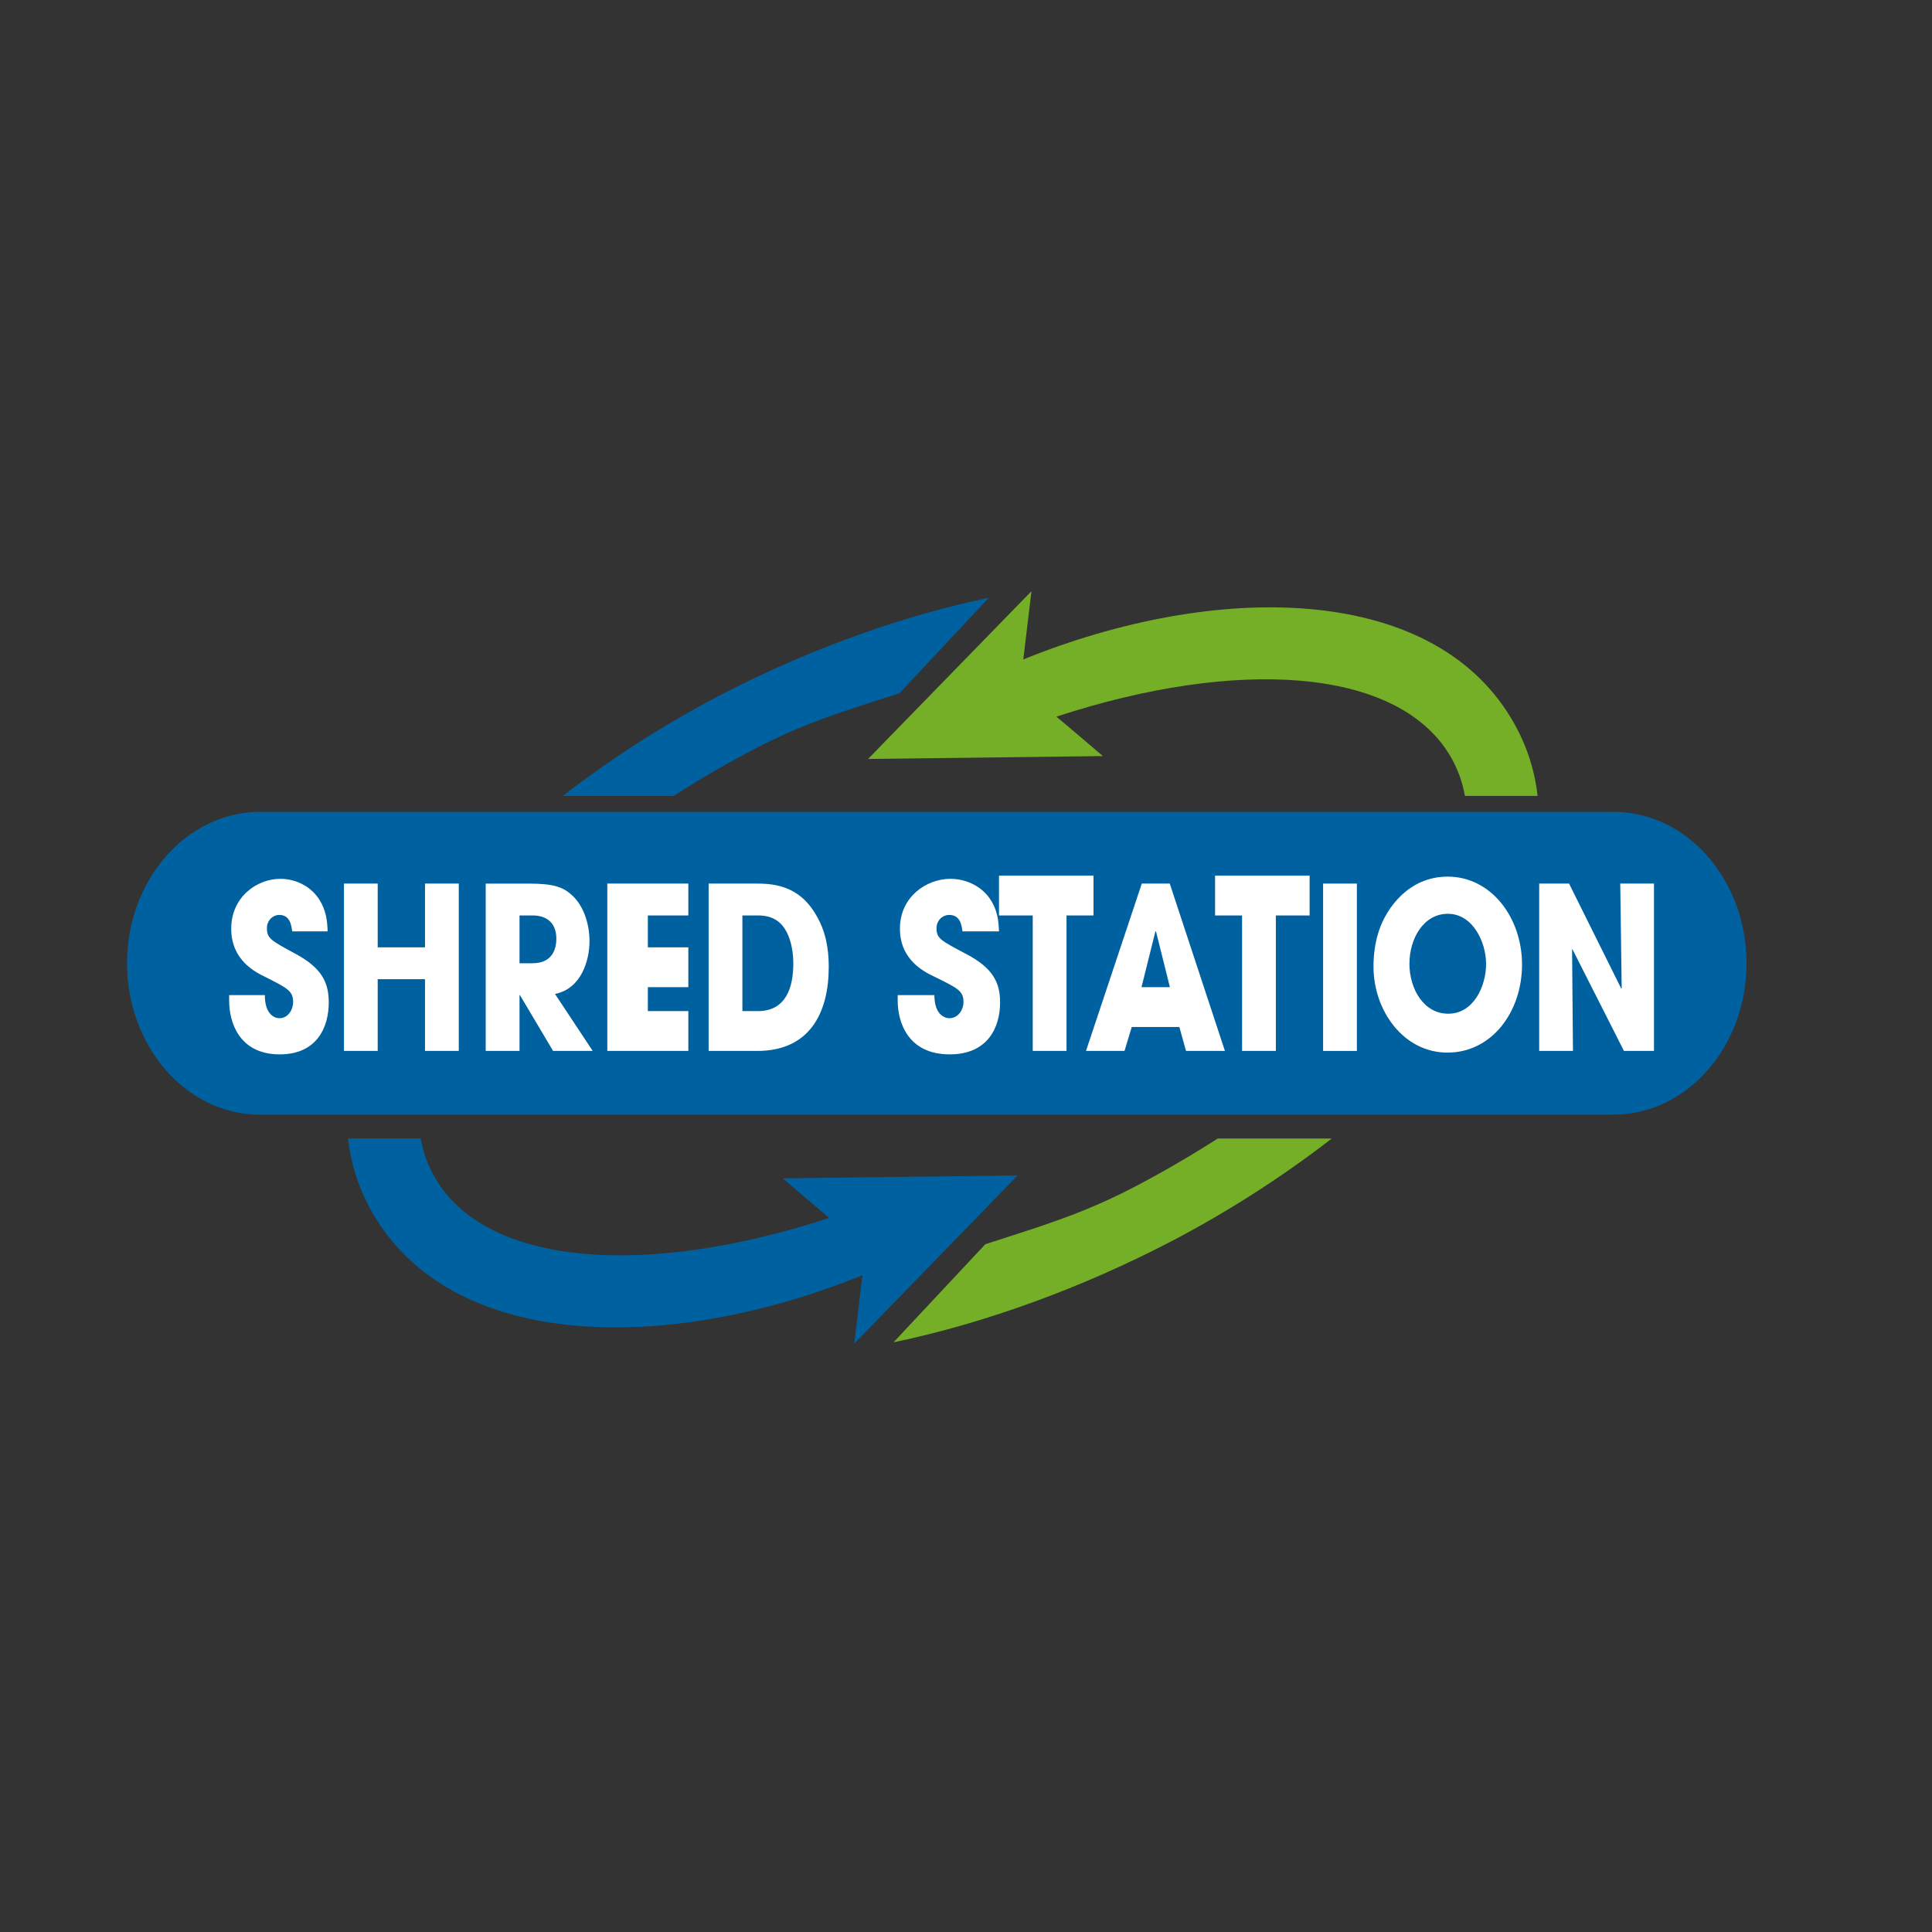 <svg id="Layer_2" xmlns="http://www.w3.org/2000/svg" viewBox="0 0 500 500"><rect x="0" y="0" width="500" height="500" fill="#333333" stroke="none"/><defs><style>.cls-3{fill:#fff;fill-rule:evenodd}.cls-4{fill:#0061a1}</style></defs><g id="b"><path class="cls-4" d="M96.98 314.88c-3.9-6.49-6.12-13.26-6.89-20.22h18.8c.68 3.84 2.03 7.45 4.09 10.8 13.77 22.48 54.93 25.06 101.64 9.73-.02.04-12.04-10.23-12.04-10.23l60.78-.75-42.27 43.51 2.11-17.7c-49.55 20.13-105.19 19.85-126.21-15.18l-.02.02zm89.41-134.96c21.55-11.2 45.89-20.29 69.49-25.2l-23.1 24.69c-13.44 4.37-24.36 7.47-38.15 14.75A259 259 0 00174.34 206h-28.7c12.76-9.88 26.72-18.77 40.75-26.07z"/><path d="M379.12 205.96c-.68-3.83-2.03-7.44-4.09-10.78-13.77-22.43-54.93-25.01-101.64-9.71.02-.04 12.04 10.2 12.04 10.2l-60.78.75L266.94 153l-2.11 17.66c49.55-20.09 105.19-19.81 126.21 15.15 3.9 6.48 6.12 13.23 6.89 20.18h-18.8v-.02zM302.7 321.47c-22.16 11.52-47.2 20.87-71.46 25.92L255 322c13.82-4.5 25.04-7.68 39.24-15.17 7.3-3.84 14.27-7.93 20.89-12.17h29.51c-13.12 10.18-27.48 19.3-41.92 26.81h-.02z" fill="#74af27"/><path class="cls-4" d="M417.57 288.48H67.31c-19.13 0-34.43-17.7-34.43-39.19s15.3-39.17 34.43-39.17h350.26c19.15 0 34.43 17.68 34.43 39.17s-15.3 39.17-34.43 39.17v.02z"/><path class="cls-3" d="M84.79 241.06c-.1-2.49-.24-5.43-2.41-8.64-2.35-3.37-6.24-4.98-9.81-4.98-6.08 0-12.73 4.67-12.73 12.9s6.33 11.29 8.89 12.53c5.6 2.84 7.13 3.56 7.13 6.44 0 2.02-1.32 4.2-3.54 4.2-1.19 0-3.78-.88-3.78-5.97H59.3v1.42c0 5.62 2.6 13.91 13.11 13.91 9.62 0 12.67-7.04 12.67-13.43 0-5.08-1.73-8.87-8.49-12.53-6.54-3.54-7.51-4.07-7.51-6.69 0-2.08 1.57-3.44 3.19-3.44 2.84 0 3.14 2.78 3.35 4.26h9.19l-.02.02zM89.02 271.98h8.73v-18.56h12.24v18.56h8.74v-43.31h-8.74v16.5H97.75v-16.5h-8.73v43.31zM125.68 271.98h8.77v-14.44h.11l8.58 14.44h10.25l-9.76-14.75c6.8-1.34 8.93-8.65 8.93-13.64 0-4.46-1.47-9.02-4.42-11.82-2.33-2.16-4.76-3.09-11.07-3.09H125.7v43.31h-.03zm8.77-35.06h3.44c3.65 0 6.09 1.99 6.09 6 0 2.15-.66 6.37-6.18 6.37h-3.35v-12.37zM157.17 271.98h20.97v-10.31h-10.48v-6.19h10.48v-10.31h-10.48v-8.25h10.48v-8.25h-20.97v43.31zM183.37 271.98h12.59c13.66 0 18.52-9.95 18.52-21.78 0-4.74-.83-9.36-3.31-13.45-4.66-8.08-11.85-8.08-15.88-8.08h-11.9v43.31h-.02zm8.76-35.06h4.13c4.23 0 6.14 2.13 7.25 4.13 1.36 2.55 1.8 5.75 1.8 8.31 0 6.37-2.02 12.31-9.11 12.31h-4.07v-24.75zM258.54 241.06c-.11-2.49-.25-5.43-2.47-8.64-2.42-3.37-6.41-4.98-10.09-4.98-6.25 0-13.08 4.67-13.08 12.9s6.5 11.29 9.14 12.53c5.75 2.84 7.31 3.56 7.31 6.44 0 2.02-1.36 4.2-3.64 4.2-1.2 0-3.89-.88-3.89-5.97h-9.5v1.42c0 5.62 2.67 13.91 13.47 13.91 9.89 0 13.03-7.04 13.03-13.43 0-5.08-1.77-8.87-8.73-12.53-6.72-3.54-7.72-4.07-7.72-6.69 0-2.08 1.61-3.44 3.28-3.44 2.92 0 3.23 2.78 3.44 4.26h9.44v.02zM267.27 271.98h8.74v-35.06H283v-10.31h-24.46v10.31h8.73v35.06zM305.22 265.79l1.72 6.19h10.07l-14.28-43.31h-7.24l-14.44 43.31h9.97l1.87-6.19h12.32zm-6.18-24.75h.13l3.6 14.44h-7.35l3.6-14.44h.02zM321.45 271.98h8.74v-35.06h8.74v-10.31h-24.47v10.31h6.99v35.06z"/><path fill="#fff" d="M342.42 228.67h8.74v43.31h-8.74z"/><path class="cls-3" d="M356.89 240.82c-1.08 3.2-1.43 6.45-1.43 9.36 0 11.26 7.67 22.23 19.15 22.23s19.29-10.56 19.29-22.77-8.02-22.77-19.24-22.77c-10.19 0-15.85 8.25-17.77 13.94zm7.88 8.48c0-6.17 3.5-12.81 9.94-12.81s9.89 7.3 9.89 12.99-3.2 12.87-9.8 12.87c-6.26 0-10.05-6.29-10.05-13.05h.02zM398.34 271.98h8.74l-.23-26.29.08-.06 13.35 26.35h7.77v-43.31h-8.73l.37 27.1-.09.12-13.53-27.22h-7.73v43.31z"/></g></svg>